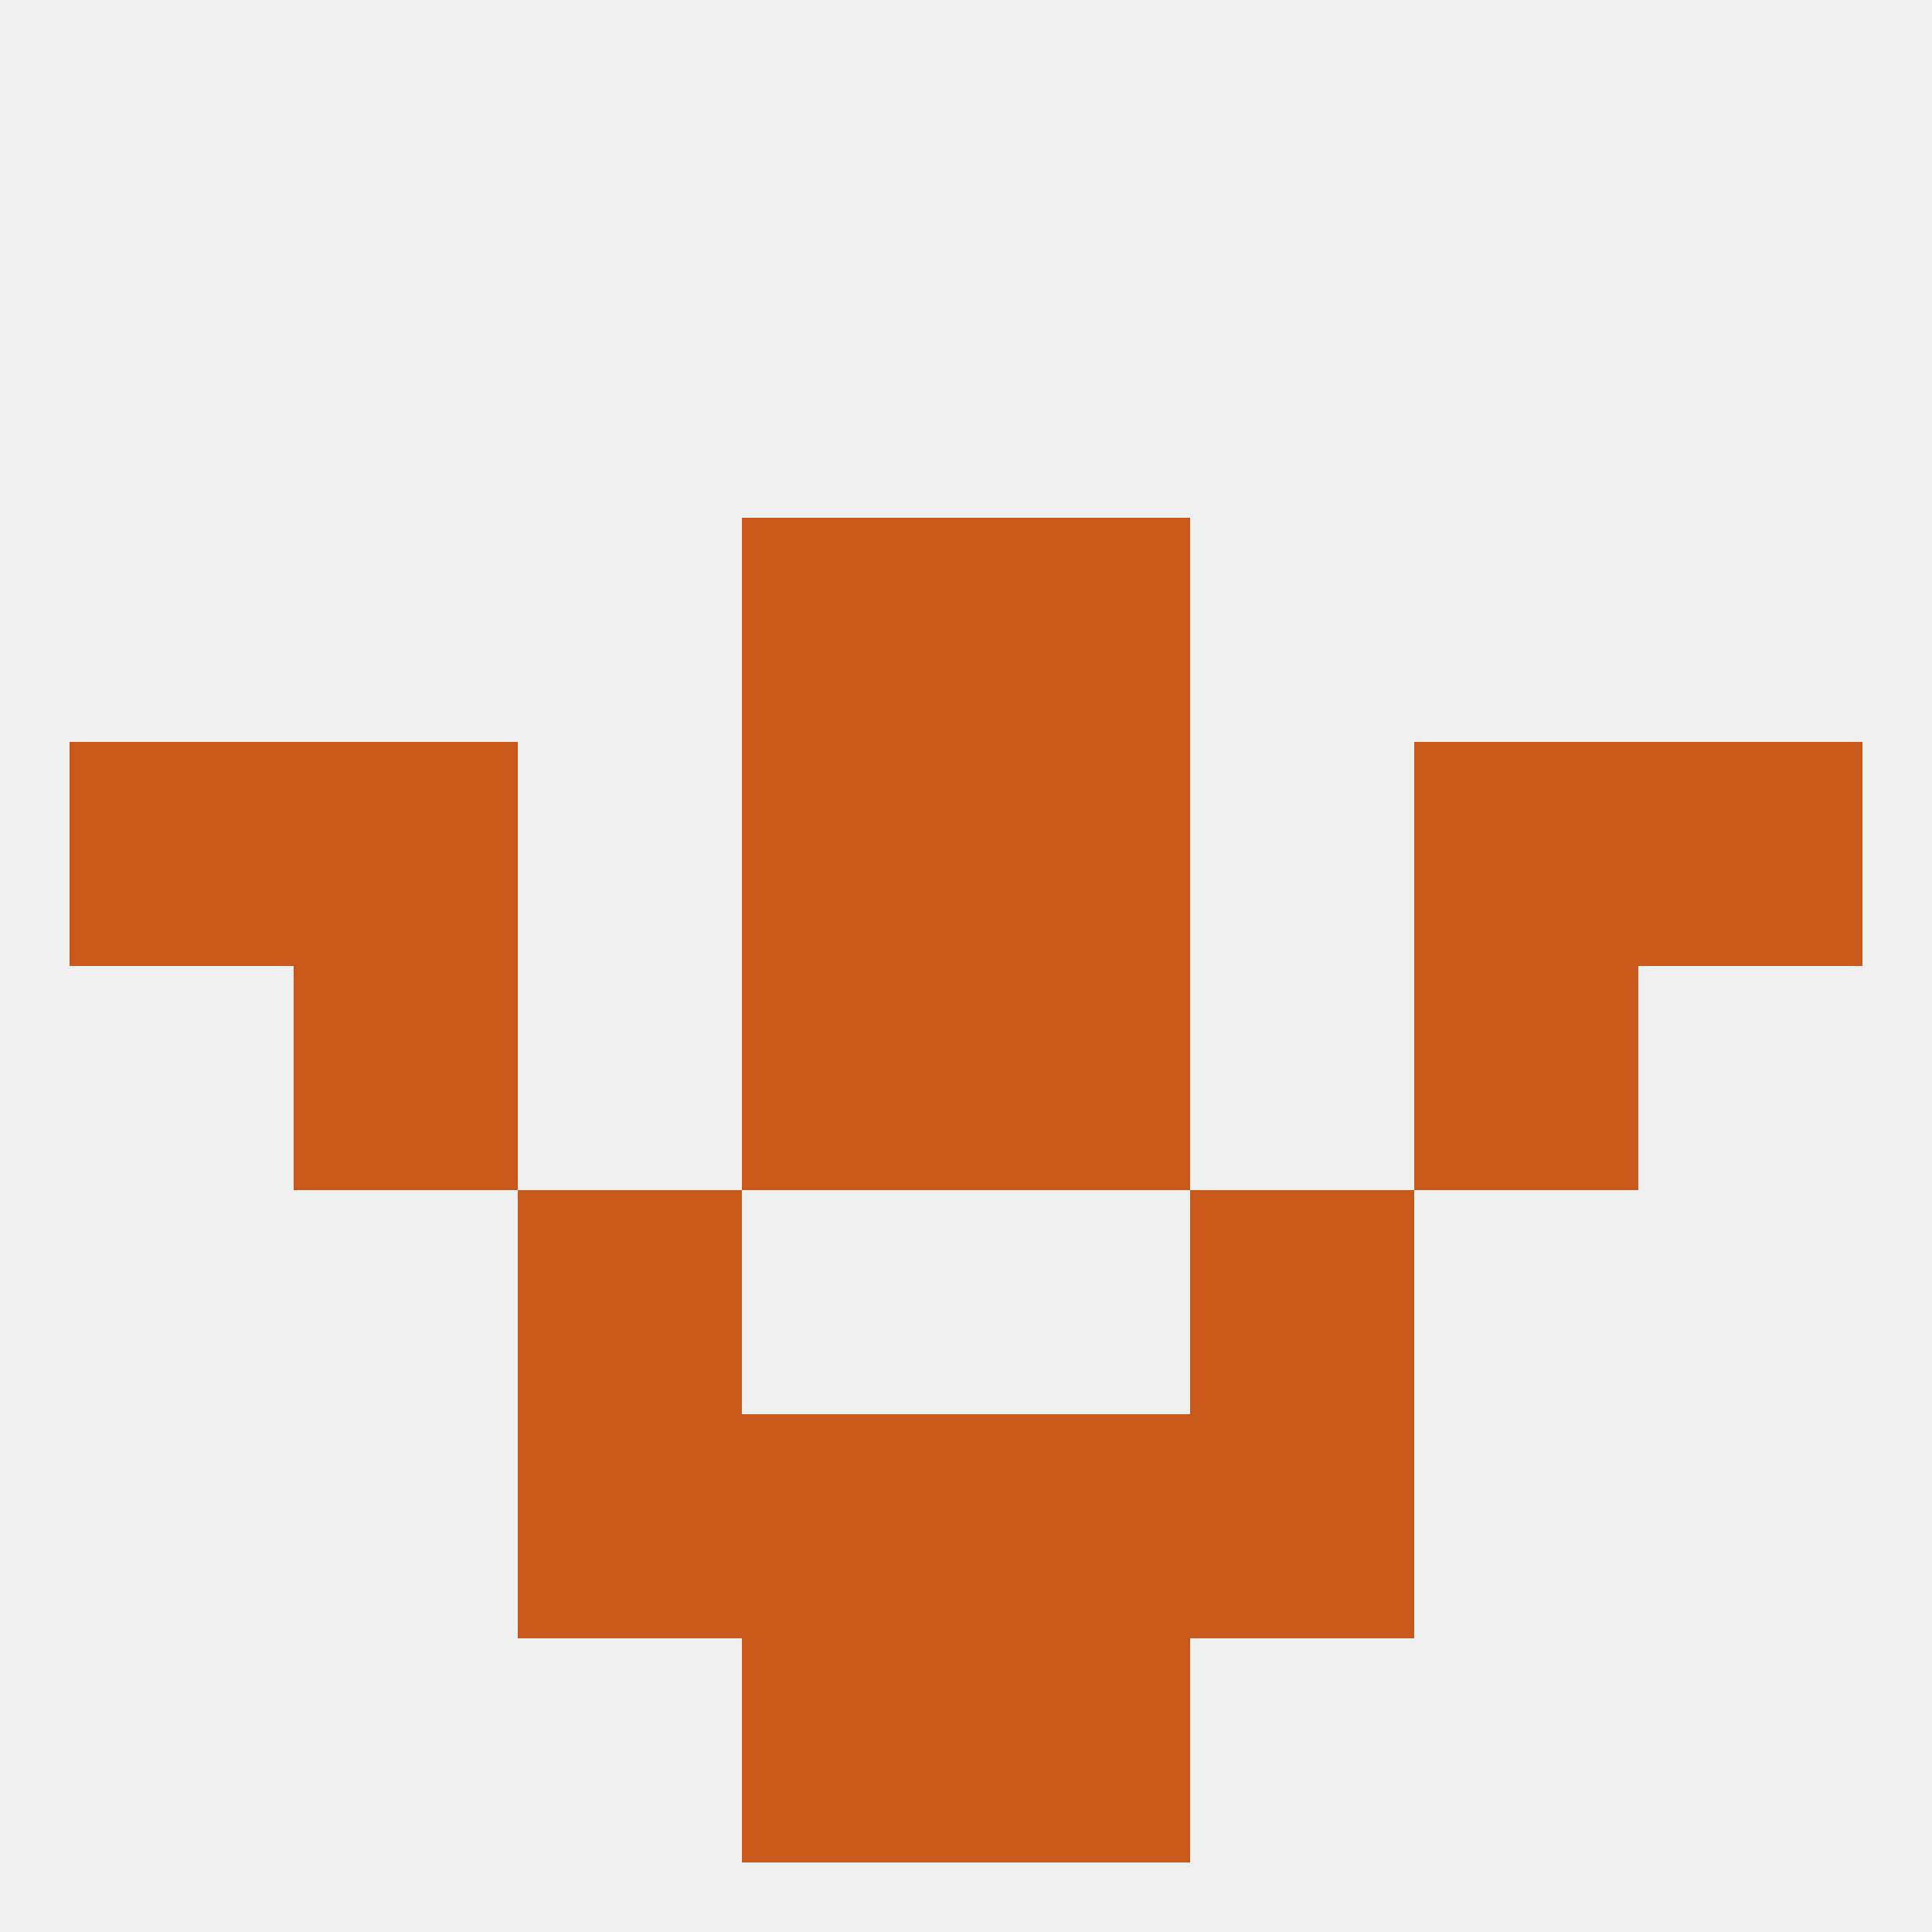 
<!--   <?xml version="1.0"?> -->
<svg version="1.1" baseprofile="full" xmlns="http://www.w3.org/2000/svg" xmlns:xlink="http://www.w3.org/1999/xlink" xmlns:ev="http://www.w3.org/2001/xml-events" width="250" height="250" viewBox="0 0 250 250" >
	<rect width="100%" height="100%" fill="rgba(240,240,240,255)"/>

	<rect x="96" y="67" width="29" height="29" fill="rgba(201,88,27,255)"/>
	<rect x="125" y="67" width="29" height="29" fill="rgba(201,88,27,255)"/>
	<rect x="67" y="154" width="29" height="29" fill="rgba(201,88,27,255)"/>
	<rect x="154" y="154" width="29" height="29" fill="rgba(201,88,27,255)"/>
	<rect x="67" y="183" width="29" height="29" fill="rgba(201,88,27,255)"/>
	<rect x="154" y="183" width="29" height="29" fill="rgba(201,88,27,255)"/>
	<rect x="96" y="183" width="29" height="29" fill="rgba(201,88,27,255)"/>
	<rect x="125" y="183" width="29" height="29" fill="rgba(201,88,27,255)"/>
	<rect x="96" y="212" width="29" height="29" fill="rgba(201,88,27,255)"/>
	<rect x="125" y="212" width="29" height="29" fill="rgba(201,88,27,255)"/>
	<rect x="183" y="125" width="29" height="29" fill="rgba(201,88,27,255)"/>
	<rect x="96" y="125" width="29" height="29" fill="rgba(201,88,27,255)"/>
	<rect x="125" y="125" width="29" height="29" fill="rgba(201,88,27,255)"/>
	<rect x="38" y="125" width="29" height="29" fill="rgba(201,88,27,255)"/>
	<rect x="125" y="96" width="29" height="29" fill="rgba(201,88,27,255)"/>
	<rect x="9" y="96" width="29" height="29" fill="rgba(201,88,27,255)"/>
	<rect x="212" y="96" width="29" height="29" fill="rgba(201,88,27,255)"/>
	<rect x="38" y="96" width="29" height="29" fill="rgba(201,88,27,255)"/>
	<rect x="183" y="96" width="29" height="29" fill="rgba(201,88,27,255)"/>
	<rect x="96" y="96" width="29" height="29" fill="rgba(201,88,27,255)"/>
</svg>